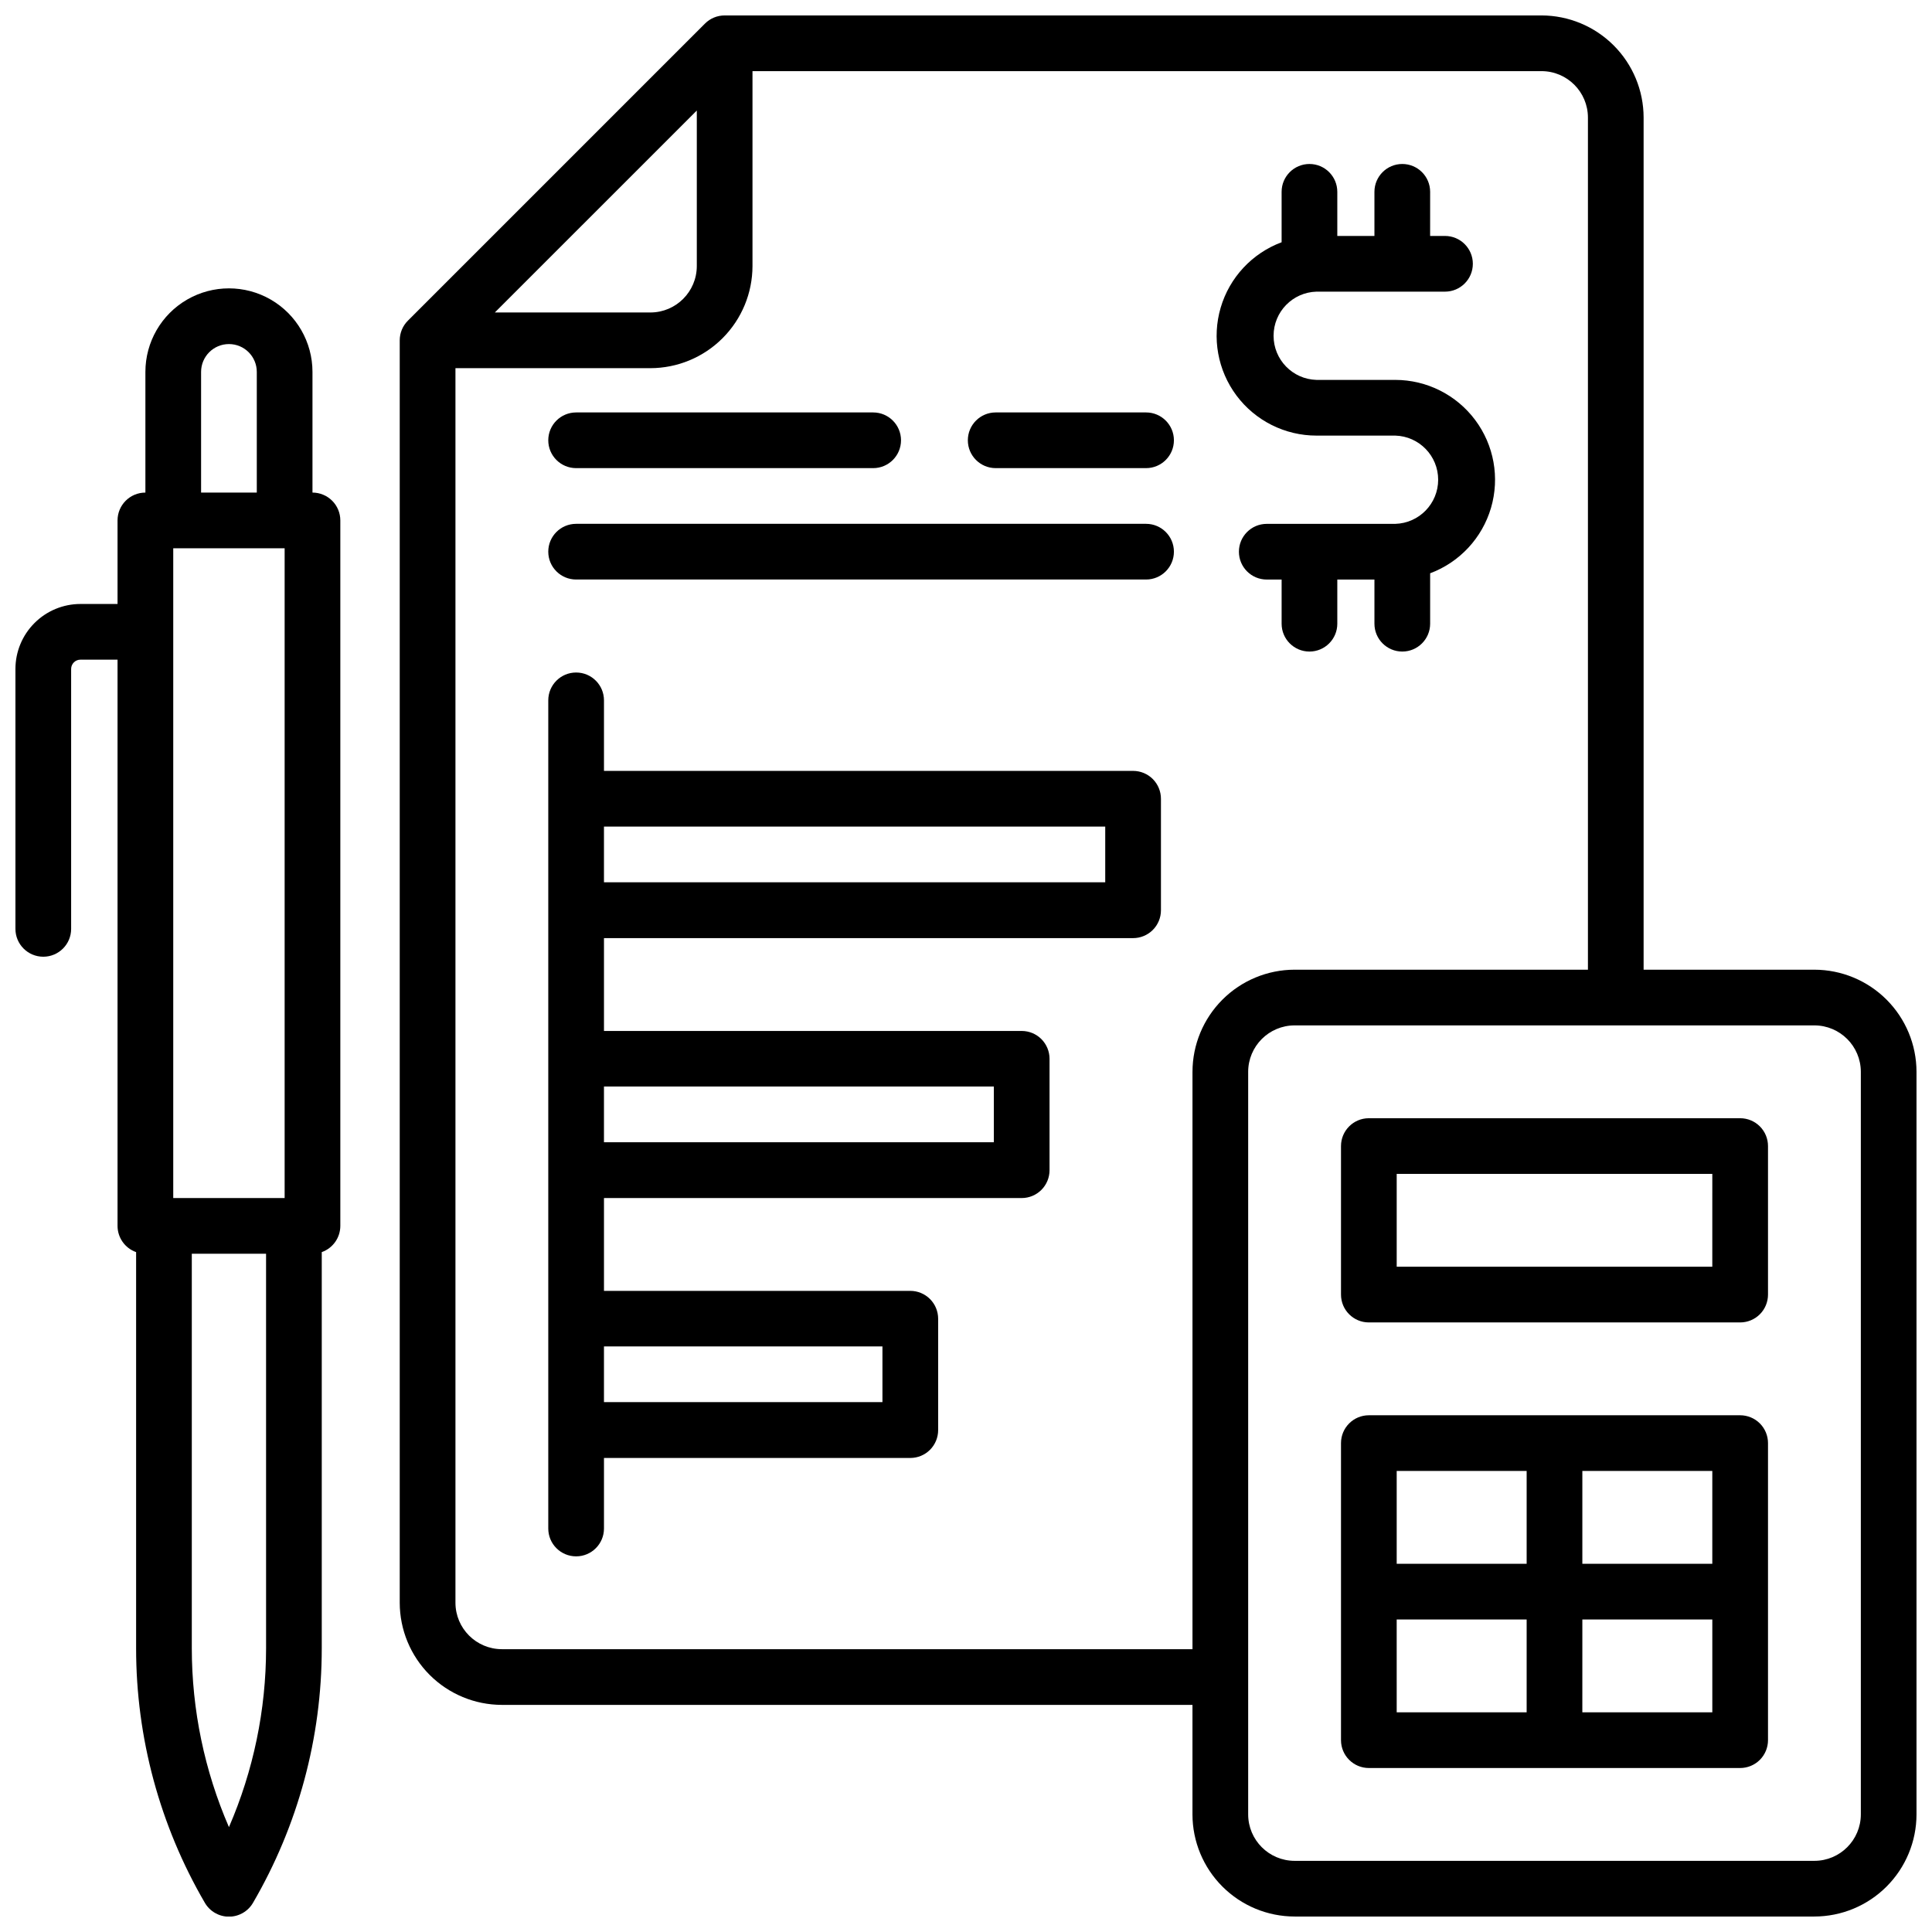 <?xml version="1.0" encoding="UTF-8"?>
<!-- Uploaded to: ICON Repo, www.svgrepo.com, Generator: ICON Repo Mixer Tools -->
<svg width="800px" height="800px" version="1.1" viewBox="144 144 512 512" xmlns="http://www.w3.org/2000/svg">
 <defs>
  <clipPath id="b">
   <path d="m249 148.09h402.9v503.81h-402.9z"/>
  </clipPath>
  <clipPath id="a">
   <path d="m148.09 220h86.906v431.9h-86.906z"/>
  </clipPath>
 </defs>
 <g clip-path="url(#b)">
  <path d="m624.84 400.98h-45.266v-225.83c-0.008-7.172-2.863-14.051-7.938-19.121-5.07-5.074-11.949-7.926-19.121-7.938h-216.48c-1.957 0-3.836 0.777-5.215 2.164l-78.723 78.723c-1.387 1.379-2.164 3.258-2.164 5.215v334.56-0.004c0.012 7.176 2.867 14.051 7.938 19.125 5.074 5.07 11.949 7.926 19.125 7.938h183.02v29.027c0.008 7.172 2.863 14.051 7.938 19.121 5.07 5.074 11.949 7.93 19.121 7.938h137.76c7.172-0.008 14.051-2.863 19.121-7.938 5.074-5.07 7.93-11.949 7.938-19.121v-196.8c-0.008-7.176-2.863-14.051-7.938-19.125-5.07-5.07-11.949-7.926-19.121-7.934zm-296.18-227.69v41.223c-0.012 6.785-5.512 12.289-12.301 12.297h-41.223zm131.36 254.75v153.01h-183.02c-6.789-0.012-12.293-5.512-12.301-12.301v-327.18h51.66c7.172-0.012 14.051-2.863 19.121-7.938 5.074-5.074 7.926-11.949 7.938-19.121v-51.66h209.1c6.789 0.008 12.289 5.508 12.301 12.297v225.83h-77.738c-7.172 0.008-14.051 2.863-19.121 7.934-5.074 5.074-7.93 11.949-7.938 19.125zm177.12 196.8c-0.012 6.789-5.512 12.289-12.301 12.301h-137.76c-6.789-0.012-12.289-5.512-12.301-12.301v-196.8c0.012-6.789 5.512-12.289 12.301-12.301h137.76c6.789 0.012 12.289 5.512 12.301 12.301z"/>
 </g>
 <path d="m605.16 519.06h-98.402c-4.074 0-7.379 3.305-7.379 7.379v78.723c0 4.074 3.305 7.379 7.379 7.379h98.402c1.957 0 3.832-0.777 5.219-2.16 1.383-1.387 2.16-3.262 2.16-5.219v-78.723c0-1.957-0.777-3.832-2.16-5.219-1.387-1.383-3.262-2.16-5.219-2.16zm-7.383 39.359h-34.438v-24.598h34.441zm-49.199-24.602v24.602h-34.438v-24.598zm-34.441 39.359h34.441v24.602h-34.438zm49.199 24.602 0.004-24.598h34.441v24.602z"/>
 <path d="m605.16 440.34h-98.402c-4.074 0-7.379 3.305-7.379 7.379v39.359c0 4.078 3.305 7.379 7.379 7.379h98.402c1.957 0 3.832-0.777 5.219-2.16 1.383-1.383 2.16-3.262 2.16-5.219v-39.359c0-1.957-0.777-3.836-2.16-5.219-1.387-1.383-3.262-2.16-5.219-2.16zm-7.383 39.359h-83.637v-24.602h83.641z"/>
 <path d="m498.4 309.29v-11.703h9.84v11.703c0 4.074 3.305 7.379 7.379 7.379 4.078 0 7.383-3.305 7.383-7.379v-13.363c7.805-2.918 13.781-9.34 16.129-17.332 2.348-7.996 0.793-16.629-4.199-23.301-4.988-6.672-12.828-10.605-21.16-10.617h-20.902c-6.324-0.184-11.359-5.363-11.359-11.691 0-6.332 5.035-11.512 11.359-11.695h34.066c4.078 0 7.383-3.305 7.383-7.383 0-4.074-3.305-7.379-7.383-7.379h-3.938l0.004-11.691c0-4.074-3.305-7.379-7.383-7.379-4.074 0-7.379 3.305-7.379 7.379v11.691h-9.84v-11.691c0-4.074-3.305-7.379-7.379-7.379-4.078 0-7.379 3.305-7.379 7.379v13.363c-7.812 2.91-13.797 9.332-16.148 17.328-2.352 7.996-0.793 16.633 4.199 23.309 4.996 6.672 12.844 10.602 21.176 10.602h20.902c6.328 0.184 11.359 5.367 11.359 11.695s-5.031 11.512-11.359 11.695h-34.066c-4.078 0-7.379 3.305-7.379 7.379 0 4.078 3.301 7.379 7.379 7.379h3.938v11.703c0 4.074 3.301 7.379 7.379 7.379 4.074 0 7.379-3.305 7.379-7.379z"/>
 <path d="m447.72 282.82h-151.04c-4.078 0-7.383 3.305-7.383 7.379 0 4.078 3.305 7.379 7.383 7.379h151.04c4.074 0 7.379-3.301 7.379-7.379 0-4.074-3.305-7.379-7.379-7.379z"/>
 <path d="m447.72 253.3h-39.852c-4.078 0-7.379 3.305-7.379 7.379 0 4.074 3.301 7.379 7.379 7.379h39.852c4.074 0 7.379-3.305 7.379-7.379 0-4.074-3.305-7.379-7.379-7.379z"/>
 <path d="m296.68 268.06h78.719c4.074 0 7.379-3.305 7.379-7.379 0-4.074-3.305-7.379-7.379-7.379h-78.719c-4.078 0-7.383 3.305-7.383 7.379 0 4.074 3.305 7.379 7.383 7.379z"/>
 <g clip-path="url(#a)">
  <path d="m226.81 274.54v-31.98c0-7.91-4.219-15.219-11.07-19.176-6.848-3.953-15.289-3.953-22.137 0-6.852 3.957-11.07 11.266-11.07 19.176v31.98c-4.078 0-7.383 3.305-7.383 7.379v22.141h-9.84c-4.562 0.004-8.941 1.82-12.168 5.051-3.231 3.227-5.047 7.602-5.051 12.168v68.883c0 4.074 3.305 7.379 7.379 7.379 4.078 0 7.383-3.305 7.383-7.379v-68.883c0-1.359 1.102-2.461 2.457-2.461h9.84v150.06c0.008 3.125 1.977 5.906 4.922 6.945v105c-0.004 23.688 6.277 46.949 18.203 67.414 1.316 2.289 3.758 3.699 6.398 3.699 2.637 0 5.078-1.41 6.394-3.699 11.926-20.465 18.207-43.727 18.203-67.414v-105c2.945-1.039 4.914-3.82 4.922-6.945v-186.96c0-1.957-0.777-3.836-2.164-5.219-1.383-1.383-3.262-2.16-5.219-2.16zm-36.898 186.96v-172.2h29.52v172.2zm7.379-218.94c0-4.078 3.305-7.379 7.383-7.379 4.074 0 7.379 3.301 7.379 7.379v31.98h-14.762zm7.379 385.65 0.004-0.004c-6.488-14.953-9.836-31.078-9.844-47.379v-104.57h19.68l0.004 104.57c-0.008 16.301-3.356 32.426-9.84 47.379z"/>
 </g>
 <path d="m444.28 348.3h-140.22v-18.699c0-4.074-3.305-7.379-7.379-7.379-4.078 0-7.383 3.305-7.383 7.379v219.47c0 4.078 3.305 7.379 7.383 7.379 4.074 0 7.379-3.301 7.379-7.379v-18.695h81.18c1.957 0 3.836-0.777 5.219-2.16 1.383-1.387 2.16-3.262 2.16-5.219v-29.52c0-1.957-0.777-3.836-2.16-5.219-1.383-1.387-3.262-2.164-5.219-2.164h-81.18v-24.602l110.7 0.004c1.957 0 3.836-0.777 5.219-2.164 1.383-1.383 2.16-3.262 2.16-5.219v-29.52c0-1.957-0.777-3.832-2.16-5.219-1.383-1.383-3.262-2.16-5.219-2.16h-110.7v-24.602h140.22c1.957 0 3.836-0.777 5.219-2.16 1.387-1.383 2.164-3.262 2.164-5.219v-29.52c0.008-1.965-0.766-3.852-2.148-5.246-1.387-1.391-3.269-2.172-5.234-2.172zm-66.422 152.52v14.762h-73.801v-14.762zm29.52-68.879v14.762h-103.32v-14.762zm29.52-54.121h-132.84v-14.762h132.84z"/>
</svg>